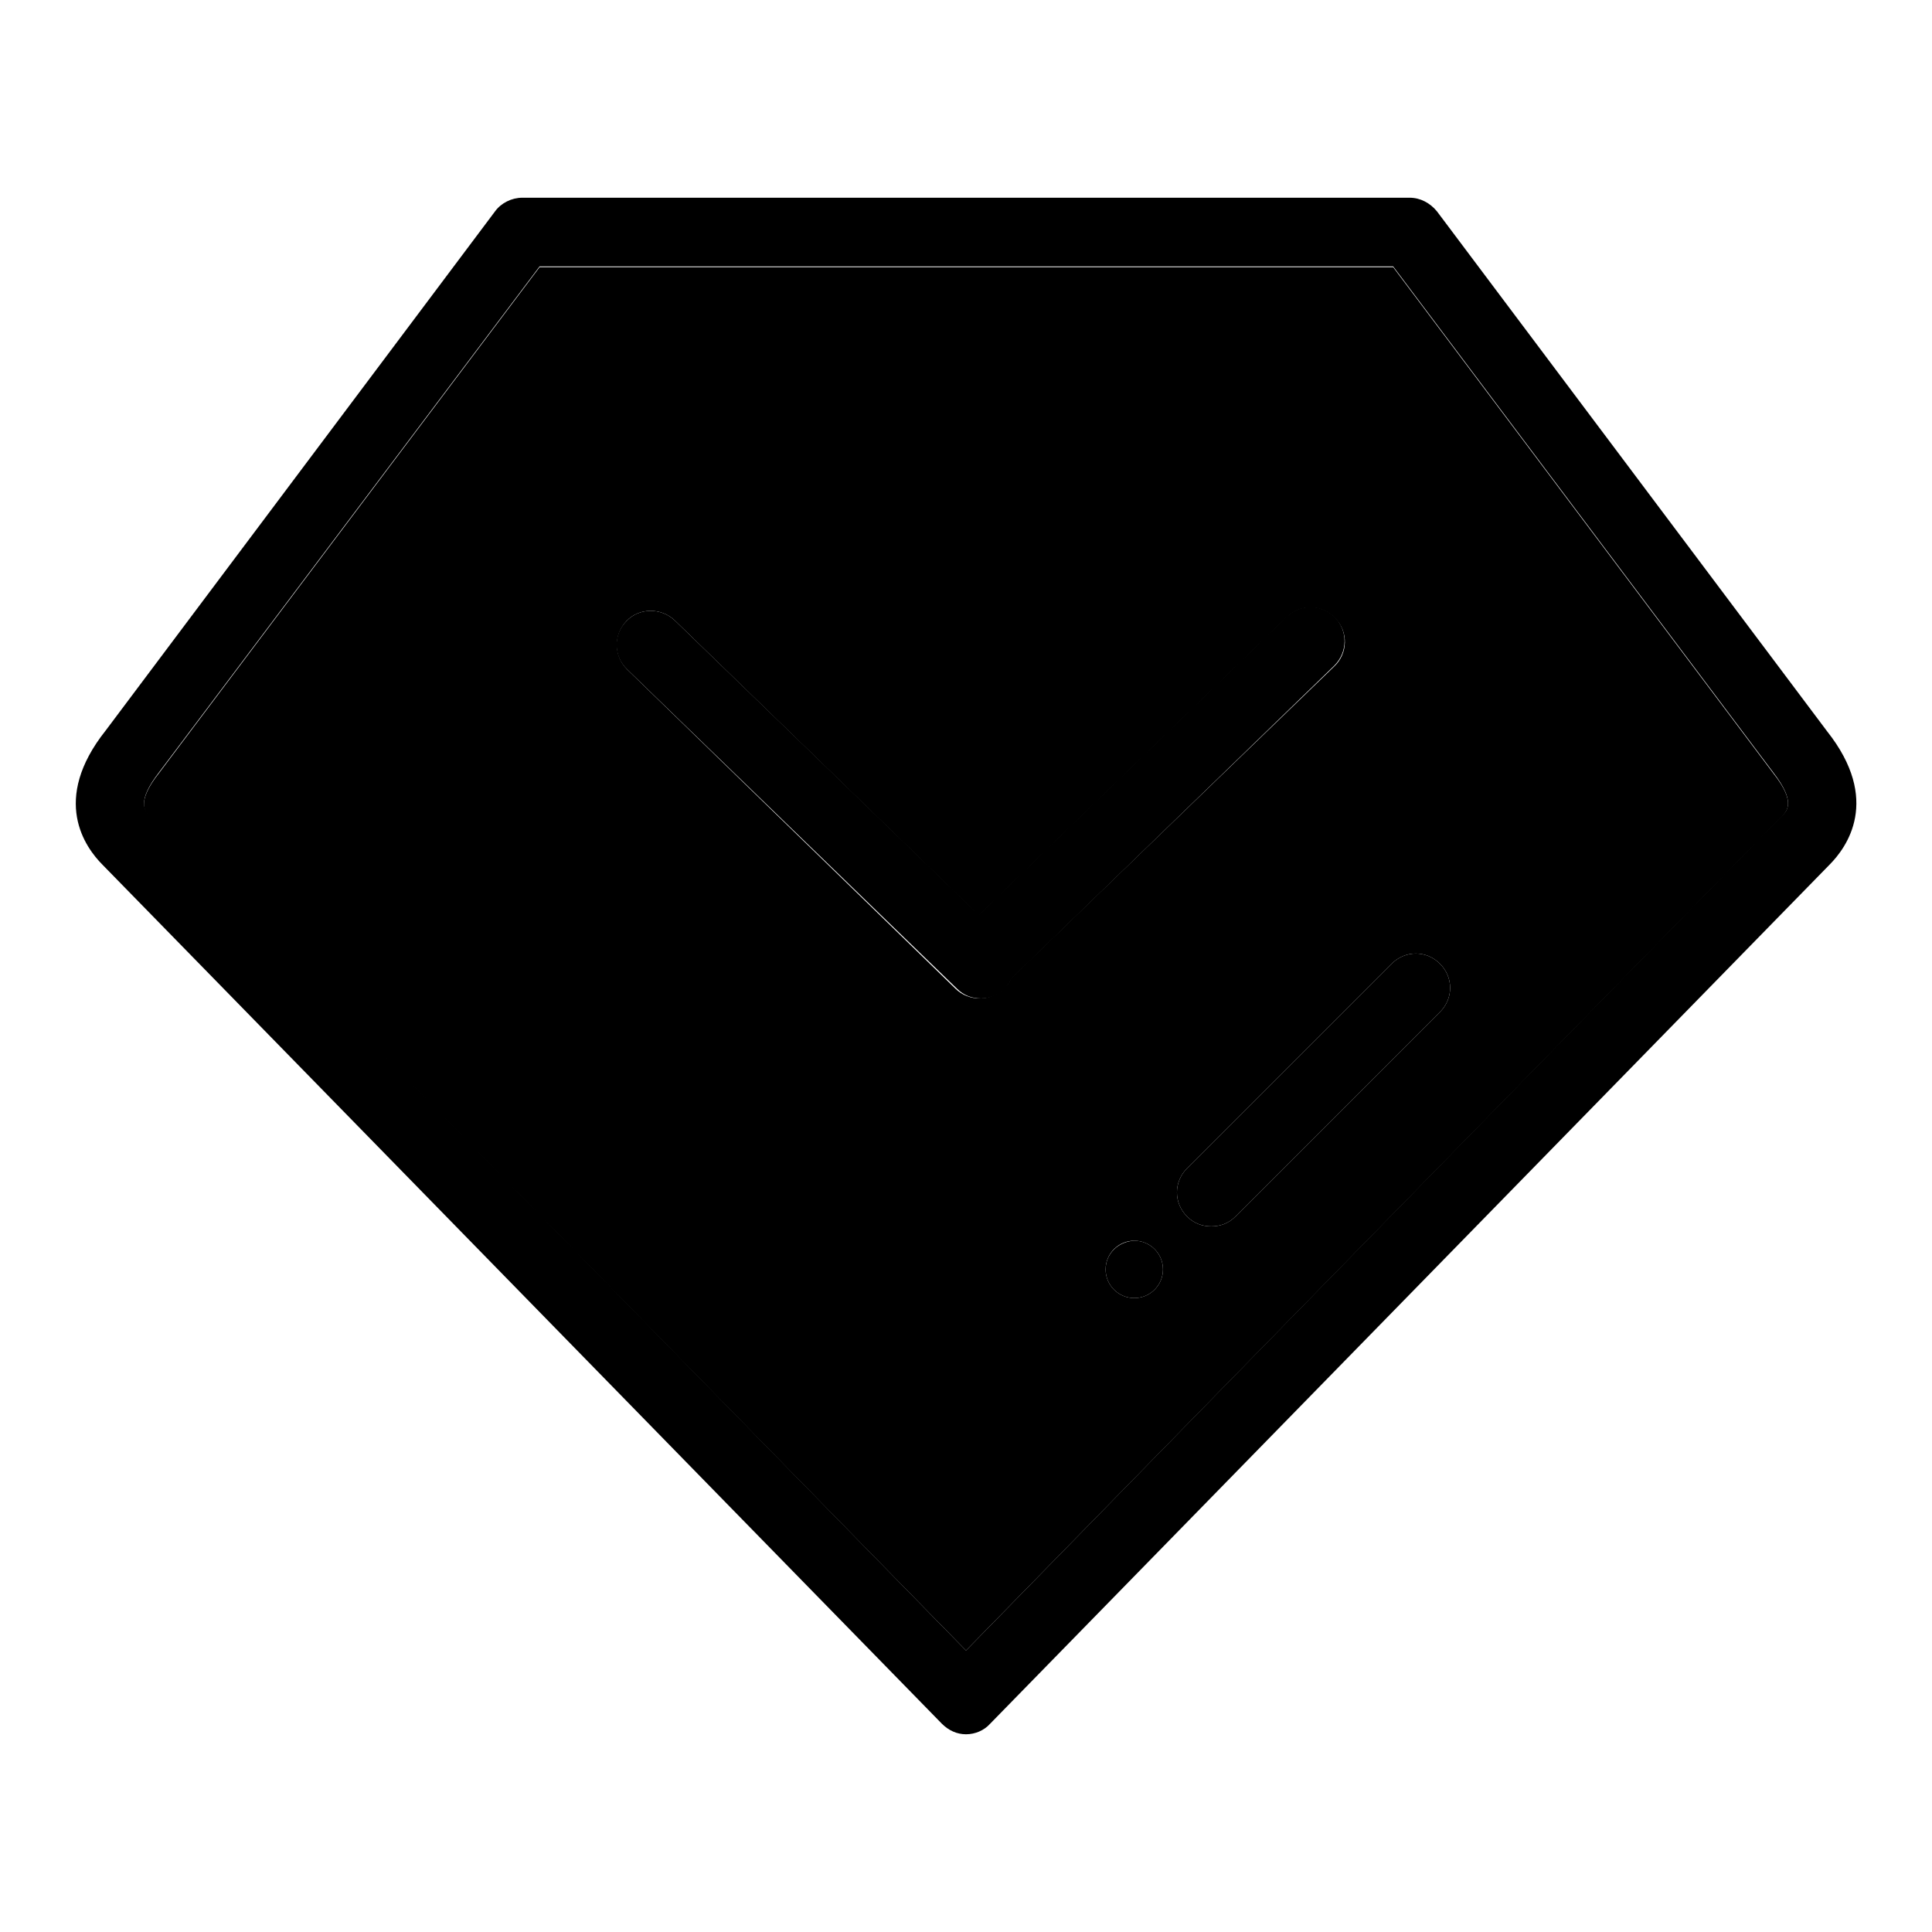 <?xml version="1.0" encoding="utf-8"?>
<!-- Svg Vector Icons : http://www.onlinewebfonts.com/icon -->
<!DOCTYPE svg PUBLIC "-//W3C//DTD SVG 1.1//EN" "http://www.w3.org/Graphics/SVG/1.1/DTD/svg11.dtd">
<svg version="1.1" xmlns="http://www.w3.org/2000/svg" xmlns:xlink="http://www.w3.org/1999/xlink" x="0px" y="0px" viewBox="0 0 256 256" enable-background="new 0 0 256 256" xml:space="preserve">
<g> <path fill="#000000" d="M236,108.3c0.8-0.8,2-2-1-5.8l-50.4-67.1H71.5l-50.4,67c-3.1,3.9-1.9,5.2-1.2,5.9L128,218.7L236,108.3z  M150.3,172c-2.1,0-3.8-1.7-3.8-3.8c0-2.1,1.7-3.8,3.8-3.8c2.1,0,3.8,1.7,3.8,3.8C154.1,170.3,152.4,172,150.3,172z M190.8,127.7 c1.8,1.8,1.8,4.6,0,6.4l-27.1,27.1c-0.9,0.9-2,1.3-3.2,1.3s-2.3-0.4-3.2-1.3c-1.8-1.8-1.8-4.6,0-6.4l27.1-27.1 C186.2,125.9,189,125.9,190.8,127.7L190.8,127.7z M83.1,88.7c-1.8-1.8-1.8-4.6-0.1-6.4c1.7-1.8,4.6-1.8,6.4-0.1l40.3,39.1 l40.8-39.5c1.8-1.8,4.7-1.7,6.4,0.1c1.8,1.8,1.7,4.7-0.1,6.4L134,129.6c-0.2,0.5-0.5,0.9-0.9,1.3c-0.9,0.9-2.1,1.4-3.3,1.4 c-1.1,0-2.3-0.4-3.2-1.3L83.1,88.7z"/> <path fill="#000000" d="M242.1,96.9L190.4,28c-0.9-1.1-2.2-1.8-3.6-1.8H69.2c-1.4,0-2.8,0.7-3.6,1.8L14,96.8 c-7.3,9.2-2.7,15.5-0.4,17.8l111.2,113.8c0.9,0.9,2,1.4,3.2,1.4c1.2,0,2.4-0.5,3.2-1.4l111.2-113.8 C244.7,112.3,249.3,106,242.1,96.9z M21.1,102.3l50.4-67h113.1l50.4,67.1c3,3.9,1.8,5.1,1,5.8L128,218.7L20,108.2 C19.2,107.5,18,106.3,21.1,102.3L21.1,102.3z"/> <path fill="#000000" d="M133.2,130.9c0.4-0.4,0.7-0.9,0.9-1.3l42.7-41.4c1.8-1.8,1.8-4.6,0.1-6.4c-1.8-1.8-4.6-1.8-6.4-0.1 l-40.8,39.5l-40.3-39c-1.8-1.7-4.7-1.7-6.4,0.1c-1.8,1.8-1.7,4.7,0.1,6.4l43.7,42.3c0.9,0.9,2,1.3,3.2,1.3 C131.1,132.3,132.3,131.9,133.2,130.9z M157.3,161.2c0.9,0.9,2,1.3,3.2,1.3c1.2,0,2.3-0.4,3.2-1.3l27.1-27.1c1.8-1.8,1.8-4.6,0-6.4 c-1.8-1.8-4.6-1.8-6.4,0l-27.1,27.1C155.5,156.6,155.5,159.4,157.3,161.2z"/> <path fill="#000000" d="M146.5,168.2c0,2.1,1.7,3.8,3.8,3.8c2.1,0,3.8-1.7,3.8-3.8c0-2.1-1.7-3.8-3.8-3.8 C148.2,164.5,146.5,166.1,146.5,168.2z"/></g>
</svg>
